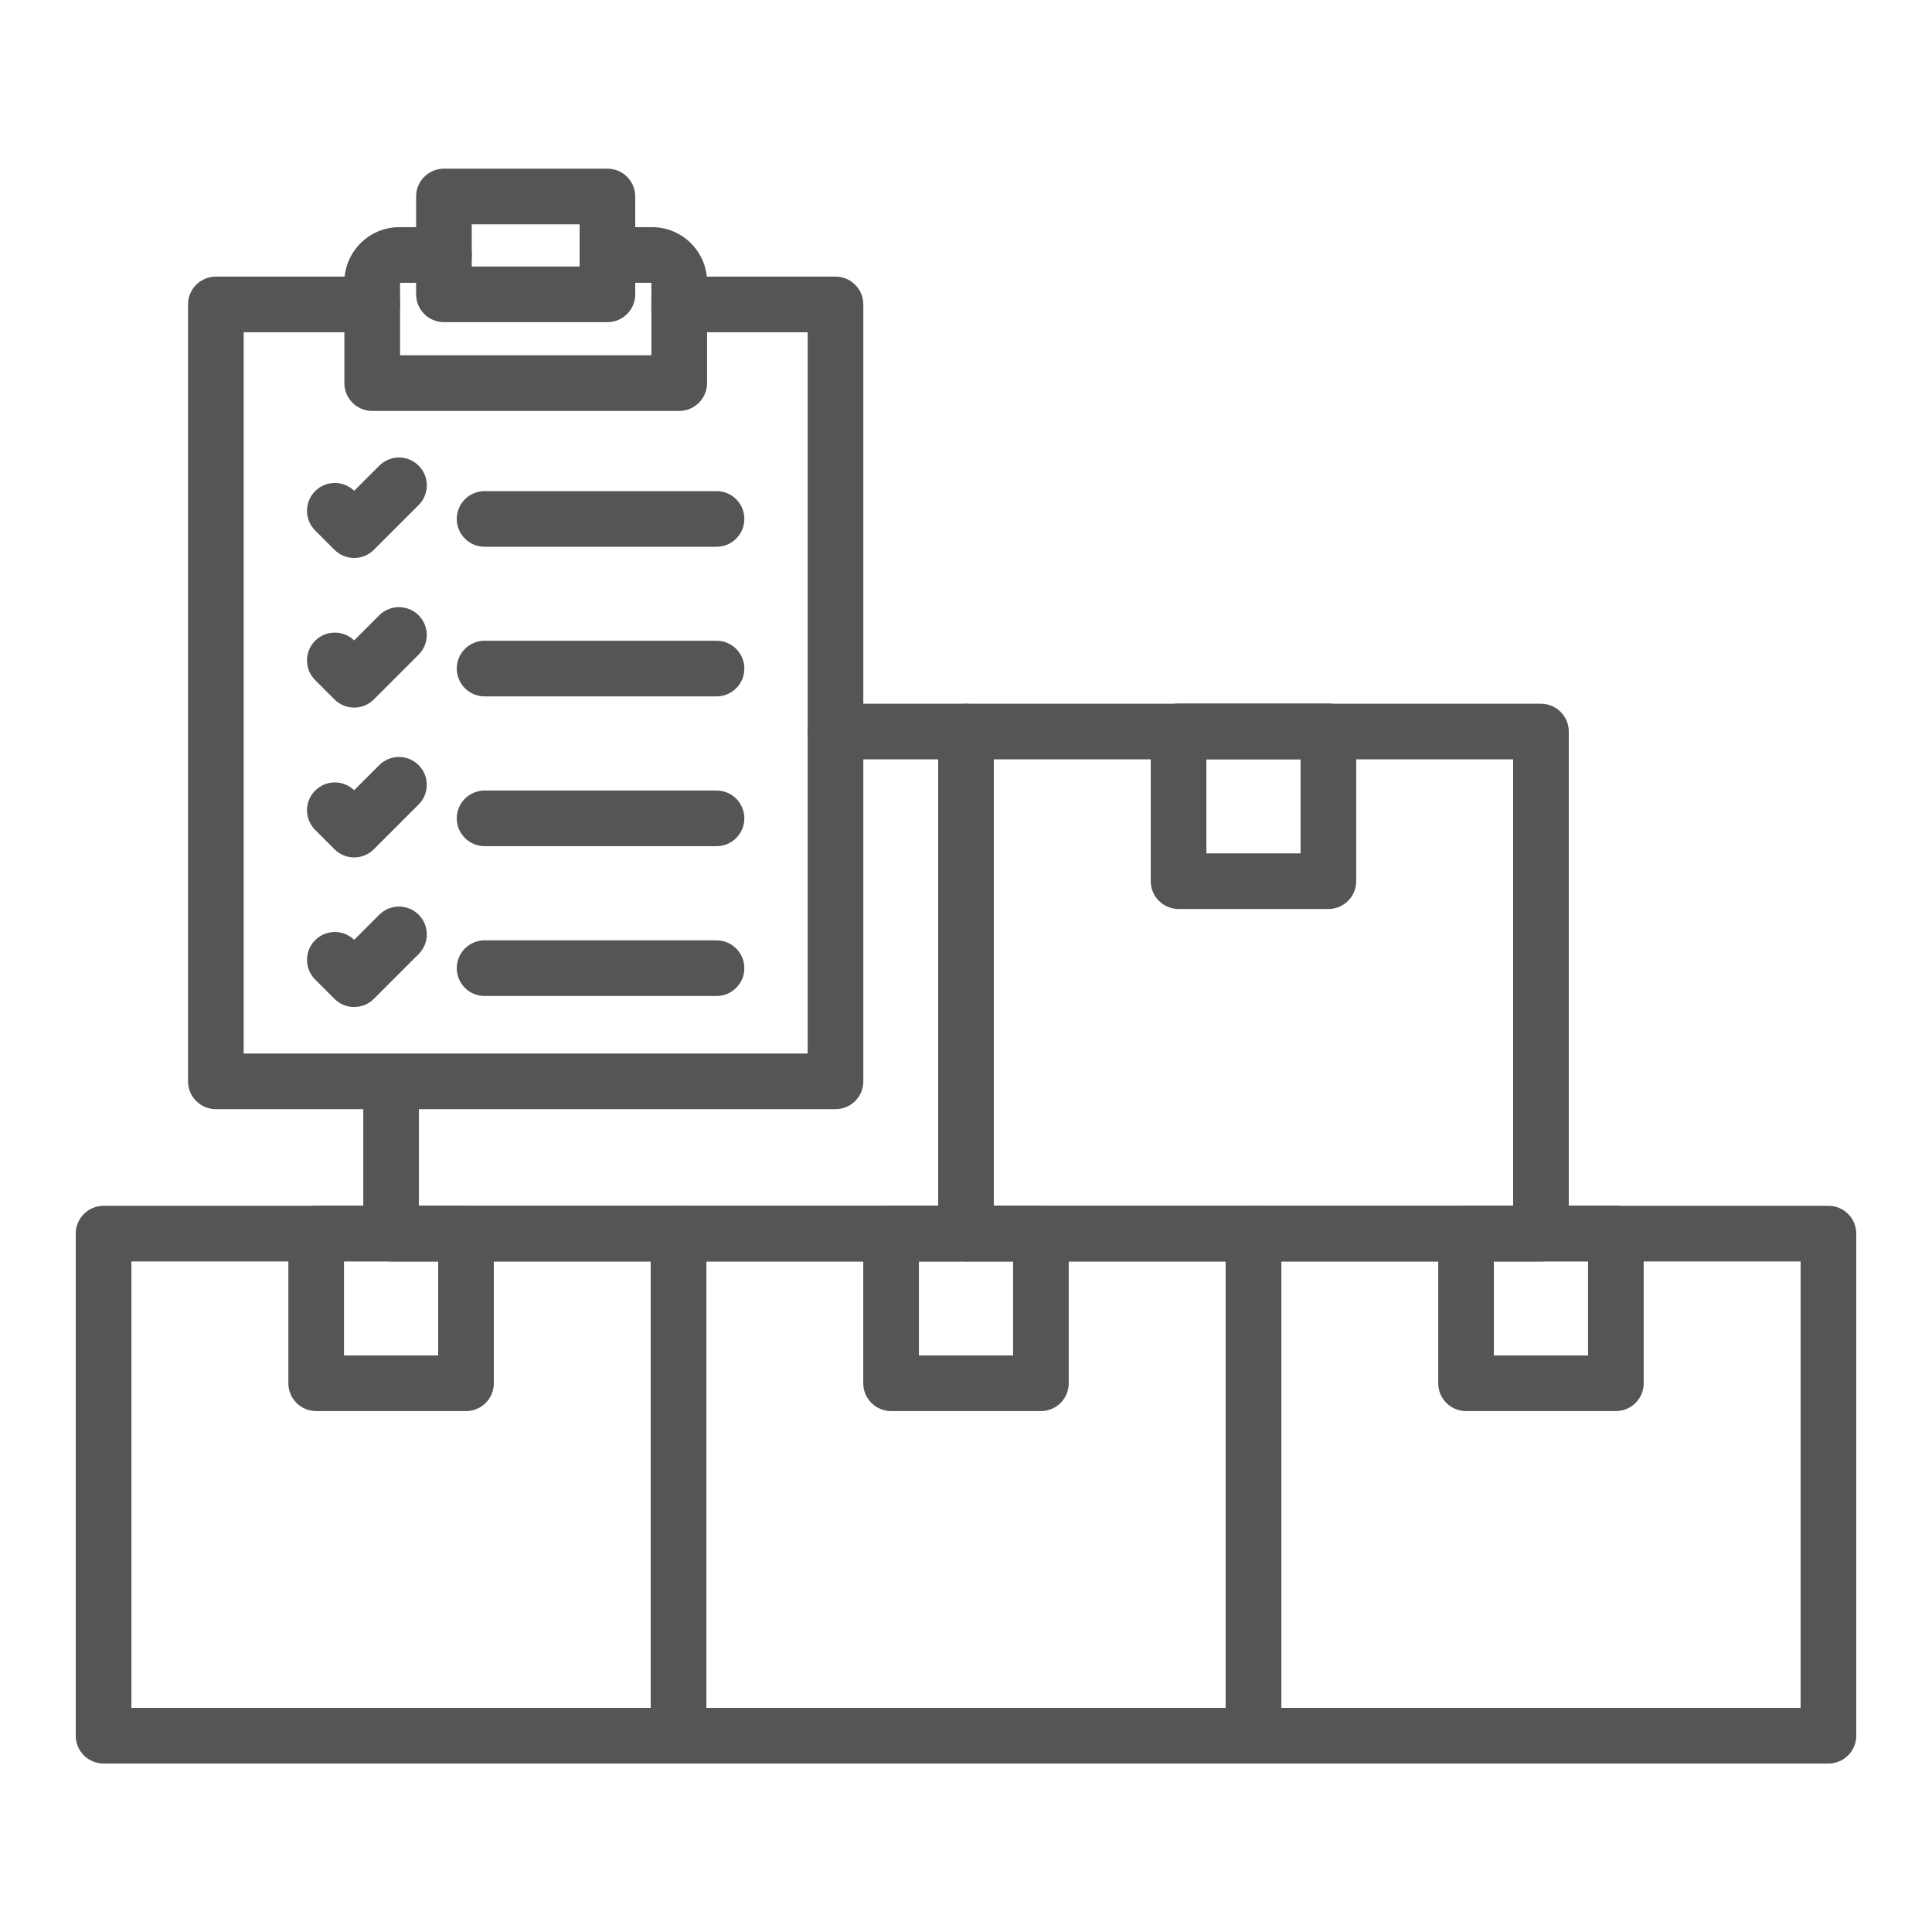 <svg width="40" height="40" viewBox="0 0 40 40" fill="none" xmlns="http://www.w3.org/2000/svg">
<path fill-rule="evenodd" clip-rule="evenodd" d="M14.048 36.512H2.144C1.826 36.512 1.568 36.254 1.568 35.936V25.541C1.568 25.223 1.826 24.965 2.144 24.965H14.048C14.366 24.965 14.624 25.223 14.624 25.541V35.936C14.624 36.254 14.366 36.512 14.048 36.512ZM2.72 35.36H13.472V26.117H2.72V35.36Z" fill="#555555"/>
<path fill-rule="evenodd" clip-rule="evenodd" d="M9.648 29.215H6.546C6.228 29.215 5.97 28.957 5.97 28.639V25.537C5.97 25.219 6.228 24.961 6.546 24.961H9.648C9.966 24.961 10.224 25.219 10.224 25.537V28.639C10.224 28.958 9.966 29.215 9.648 29.215ZM7.122 28.063H9.072V26.113H7.122V28.063Z" fill="#555555"/>
<path fill-rule="evenodd" clip-rule="evenodd" d="M25.953 36.512H14.049C13.731 36.512 13.473 36.254 13.473 35.936V25.541C13.473 25.223 13.731 24.965 14.049 24.965H25.953C26.271 24.965 26.529 25.223 26.529 25.541V35.936C26.529 36.254 26.271 36.512 25.953 36.512ZM14.625 35.36H25.377V26.117H14.625V35.36Z" fill="#555555"/>
<path fill-rule="evenodd" clip-rule="evenodd" d="M21.551 29.215H18.449C18.131 29.215 17.873 28.957 17.873 28.639V25.537C17.873 25.219 18.131 24.961 18.449 24.961H21.551C21.869 24.961 22.127 25.219 22.127 25.537V28.639C22.127 28.958 21.869 29.215 21.551 29.215ZM19.025 28.063H20.975V26.113H19.025V28.063Z" fill="#555555"/>
<path fill-rule="evenodd" clip-rule="evenodd" d="M37.856 36.512H25.952C25.634 36.512 25.376 36.254 25.376 35.936V25.541C25.376 25.223 25.634 24.965 25.952 24.965H37.856C38.174 24.965 38.432 25.223 38.432 25.541V35.936C38.432 36.254 38.174 36.512 37.856 36.512ZM26.528 35.36H37.28V26.117H26.528V35.36Z" fill="#555555"/>
<path fill-rule="evenodd" clip-rule="evenodd" d="M33.455 29.215H30.353C30.035 29.215 29.777 28.957 29.777 28.639V25.537C29.777 25.219 30.035 24.961 30.353 24.961H33.455C33.773 24.961 34.031 25.219 34.031 25.537V28.639C34.031 28.958 33.773 29.215 33.455 29.215ZM30.929 28.063H32.879V26.113H30.929V28.063Z" fill="#555555"/>
<path fill-rule="evenodd" clip-rule="evenodd" d="M20 26.117H8.097C7.779 26.117 7.521 25.859 7.521 25.541V22.489C7.521 22.171 7.779 21.913 8.097 21.913C8.415 21.913 8.673 22.171 8.673 22.489V24.965H19.424V15.722H17.299C16.98 15.722 16.723 15.464 16.723 15.146C16.723 14.828 16.98 14.57 17.299 14.57H20C20.319 14.57 20.576 14.828 20.576 15.146V25.541C20.576 25.859 20.319 26.117 20 26.117Z" fill="#555555"/>
<path fill-rule="evenodd" clip-rule="evenodd" d="M31.904 26.117H20C19.682 26.117 19.424 25.859 19.424 25.541V15.146C19.424 14.828 19.682 14.57 20 14.57H31.904C32.222 14.57 32.48 14.828 32.48 15.146V25.541C32.48 25.859 32.222 26.117 31.904 26.117ZM20.576 24.965H31.328V15.722H20.576V24.965Z" fill="#555555"/>
<path fill-rule="evenodd" clip-rule="evenodd" d="M27.503 18.82H24.401C24.083 18.82 23.825 18.562 23.825 18.244V15.142C23.825 14.824 24.083 14.566 24.401 14.566H27.503C27.821 14.566 28.079 14.824 28.079 15.142V18.244C28.079 18.562 27.821 18.82 27.503 18.82ZM24.977 17.668H26.927V15.718H24.977V17.668Z" fill="#555555"/>
<path fill-rule="evenodd" clip-rule="evenodd" d="M14.062 8.508H7.706C7.388 8.508 7.13 8.25 7.13 7.932V5.841C7.13 5.214 7.64 4.703 8.268 4.703H9.192C9.51 4.703 9.768 4.961 9.768 5.279C9.768 5.597 9.51 5.855 9.192 5.855H8.283V7.356H13.486V5.855H12.577C12.259 5.855 12.001 5.597 12.001 5.279C12.001 4.961 12.259 4.703 12.577 4.703H13.501C14.128 4.703 14.639 5.213 14.639 5.841V7.932C14.638 8.25 14.38 8.508 14.062 8.508Z" fill="#555555"/>
<path fill-rule="evenodd" clip-rule="evenodd" d="M17.299 22.964H4.469C4.151 22.964 3.893 22.706 3.893 22.388V6.303C3.893 5.985 4.151 5.727 4.469 5.727H7.706C8.024 5.727 8.282 5.985 8.282 6.303C8.282 6.621 8.024 6.879 7.706 6.879H5.045V21.812H16.722V6.879H14.061C13.743 6.879 13.485 6.621 13.485 6.303C13.485 5.985 13.743 5.727 14.061 5.727H17.298C17.616 5.727 17.874 5.985 17.874 6.303V22.388C17.875 22.707 17.617 22.964 17.299 22.964Z" fill="#555555"/>
<path fill-rule="evenodd" clip-rule="evenodd" d="M12.576 6.67H9.191C8.873 6.67 8.615 6.412 8.615 6.094V4.068C8.615 3.75 8.873 3.492 9.191 3.492H12.576C12.894 3.492 13.152 3.75 13.152 4.068V6.094C13.152 6.412 12.894 6.67 12.576 6.67ZM9.767 5.518H12V4.644H9.767V5.518Z" fill="#555555"/>
<path fill-rule="evenodd" clip-rule="evenodd" d="M14.835 11.32H10.033C9.715 11.32 9.457 11.062 9.457 10.744C9.457 10.426 9.715 10.168 10.033 10.168H14.835C15.153 10.168 15.411 10.426 15.411 10.744C15.411 11.062 15.153 11.32 14.835 11.32Z" fill="#555555"/>
<path fill-rule="evenodd" clip-rule="evenodd" d="M7.332 11.552C7.185 11.552 7.037 11.496 6.925 11.383L6.525 10.983C6.3 10.758 6.3 10.393 6.525 10.168C6.747 9.945 7.107 9.943 7.333 10.161L7.853 9.641C8.078 9.416 8.443 9.416 8.668 9.641C8.893 9.866 8.893 10.231 8.668 10.456L7.741 11.383C7.627 11.496 7.48 11.552 7.332 11.552Z" fill="#555555"/>
<path fill-rule="evenodd" clip-rule="evenodd" d="M14.835 14.418H10.033C9.715 14.418 9.457 14.16 9.457 13.842C9.457 13.524 9.715 13.266 10.033 13.266H14.835C15.153 13.266 15.411 13.524 15.411 13.842C15.411 14.16 15.153 14.418 14.835 14.418Z" fill="#555555"/>
<path fill-rule="evenodd" clip-rule="evenodd" d="M7.332 14.65C7.179 14.65 7.033 14.589 6.925 14.481L6.525 14.081C6.3 13.856 6.3 13.491 6.525 13.266C6.748 13.043 7.107 13.041 7.332 13.259L7.852 12.739C8.077 12.514 8.442 12.514 8.667 12.739C8.892 12.964 8.892 13.329 8.667 13.554L7.74 14.481C7.631 14.59 7.485 14.65 7.332 14.65Z" fill="#555555"/>
<path fill-rule="evenodd" clip-rule="evenodd" d="M14.835 17.519H10.033C9.715 17.519 9.457 17.261 9.457 16.943C9.457 16.625 9.715 16.367 10.033 16.367H14.835C15.153 16.367 15.411 16.625 15.411 16.943C15.411 17.261 15.153 17.519 14.835 17.519Z" fill="#555555"/>
<path fill-rule="evenodd" clip-rule="evenodd" d="M7.332 17.752C7.179 17.752 7.033 17.691 6.925 17.583L6.525 17.183C6.3 16.958 6.3 16.593 6.525 16.368C6.748 16.145 7.107 16.143 7.332 16.361L7.852 15.841C8.077 15.616 8.442 15.616 8.667 15.841C8.892 16.066 8.892 16.431 8.667 16.656L7.74 17.583C7.631 17.691 7.485 17.752 7.332 17.752Z" fill="#555555"/>
<path fill-rule="evenodd" clip-rule="evenodd" d="M14.835 20.621H10.033C9.715 20.621 9.457 20.363 9.457 20.045C9.457 19.727 9.715 19.469 10.033 19.469H14.835C15.153 19.469 15.411 19.727 15.411 20.045C15.411 20.363 15.153 20.621 14.835 20.621Z" fill="#555555"/>
<path fill-rule="evenodd" clip-rule="evenodd" d="M7.332 20.849C7.185 20.849 7.037 20.793 6.925 20.68L6.525 20.28C6.3 20.055 6.3 19.69 6.525 19.465C6.748 19.242 7.107 19.24 7.333 19.458L7.853 18.938C8.078 18.713 8.443 18.713 8.668 18.938C8.893 19.163 8.893 19.528 8.668 19.753L7.741 20.68C7.627 20.793 7.48 20.849 7.332 20.849Z" fill="#555555"/>
</svg>
